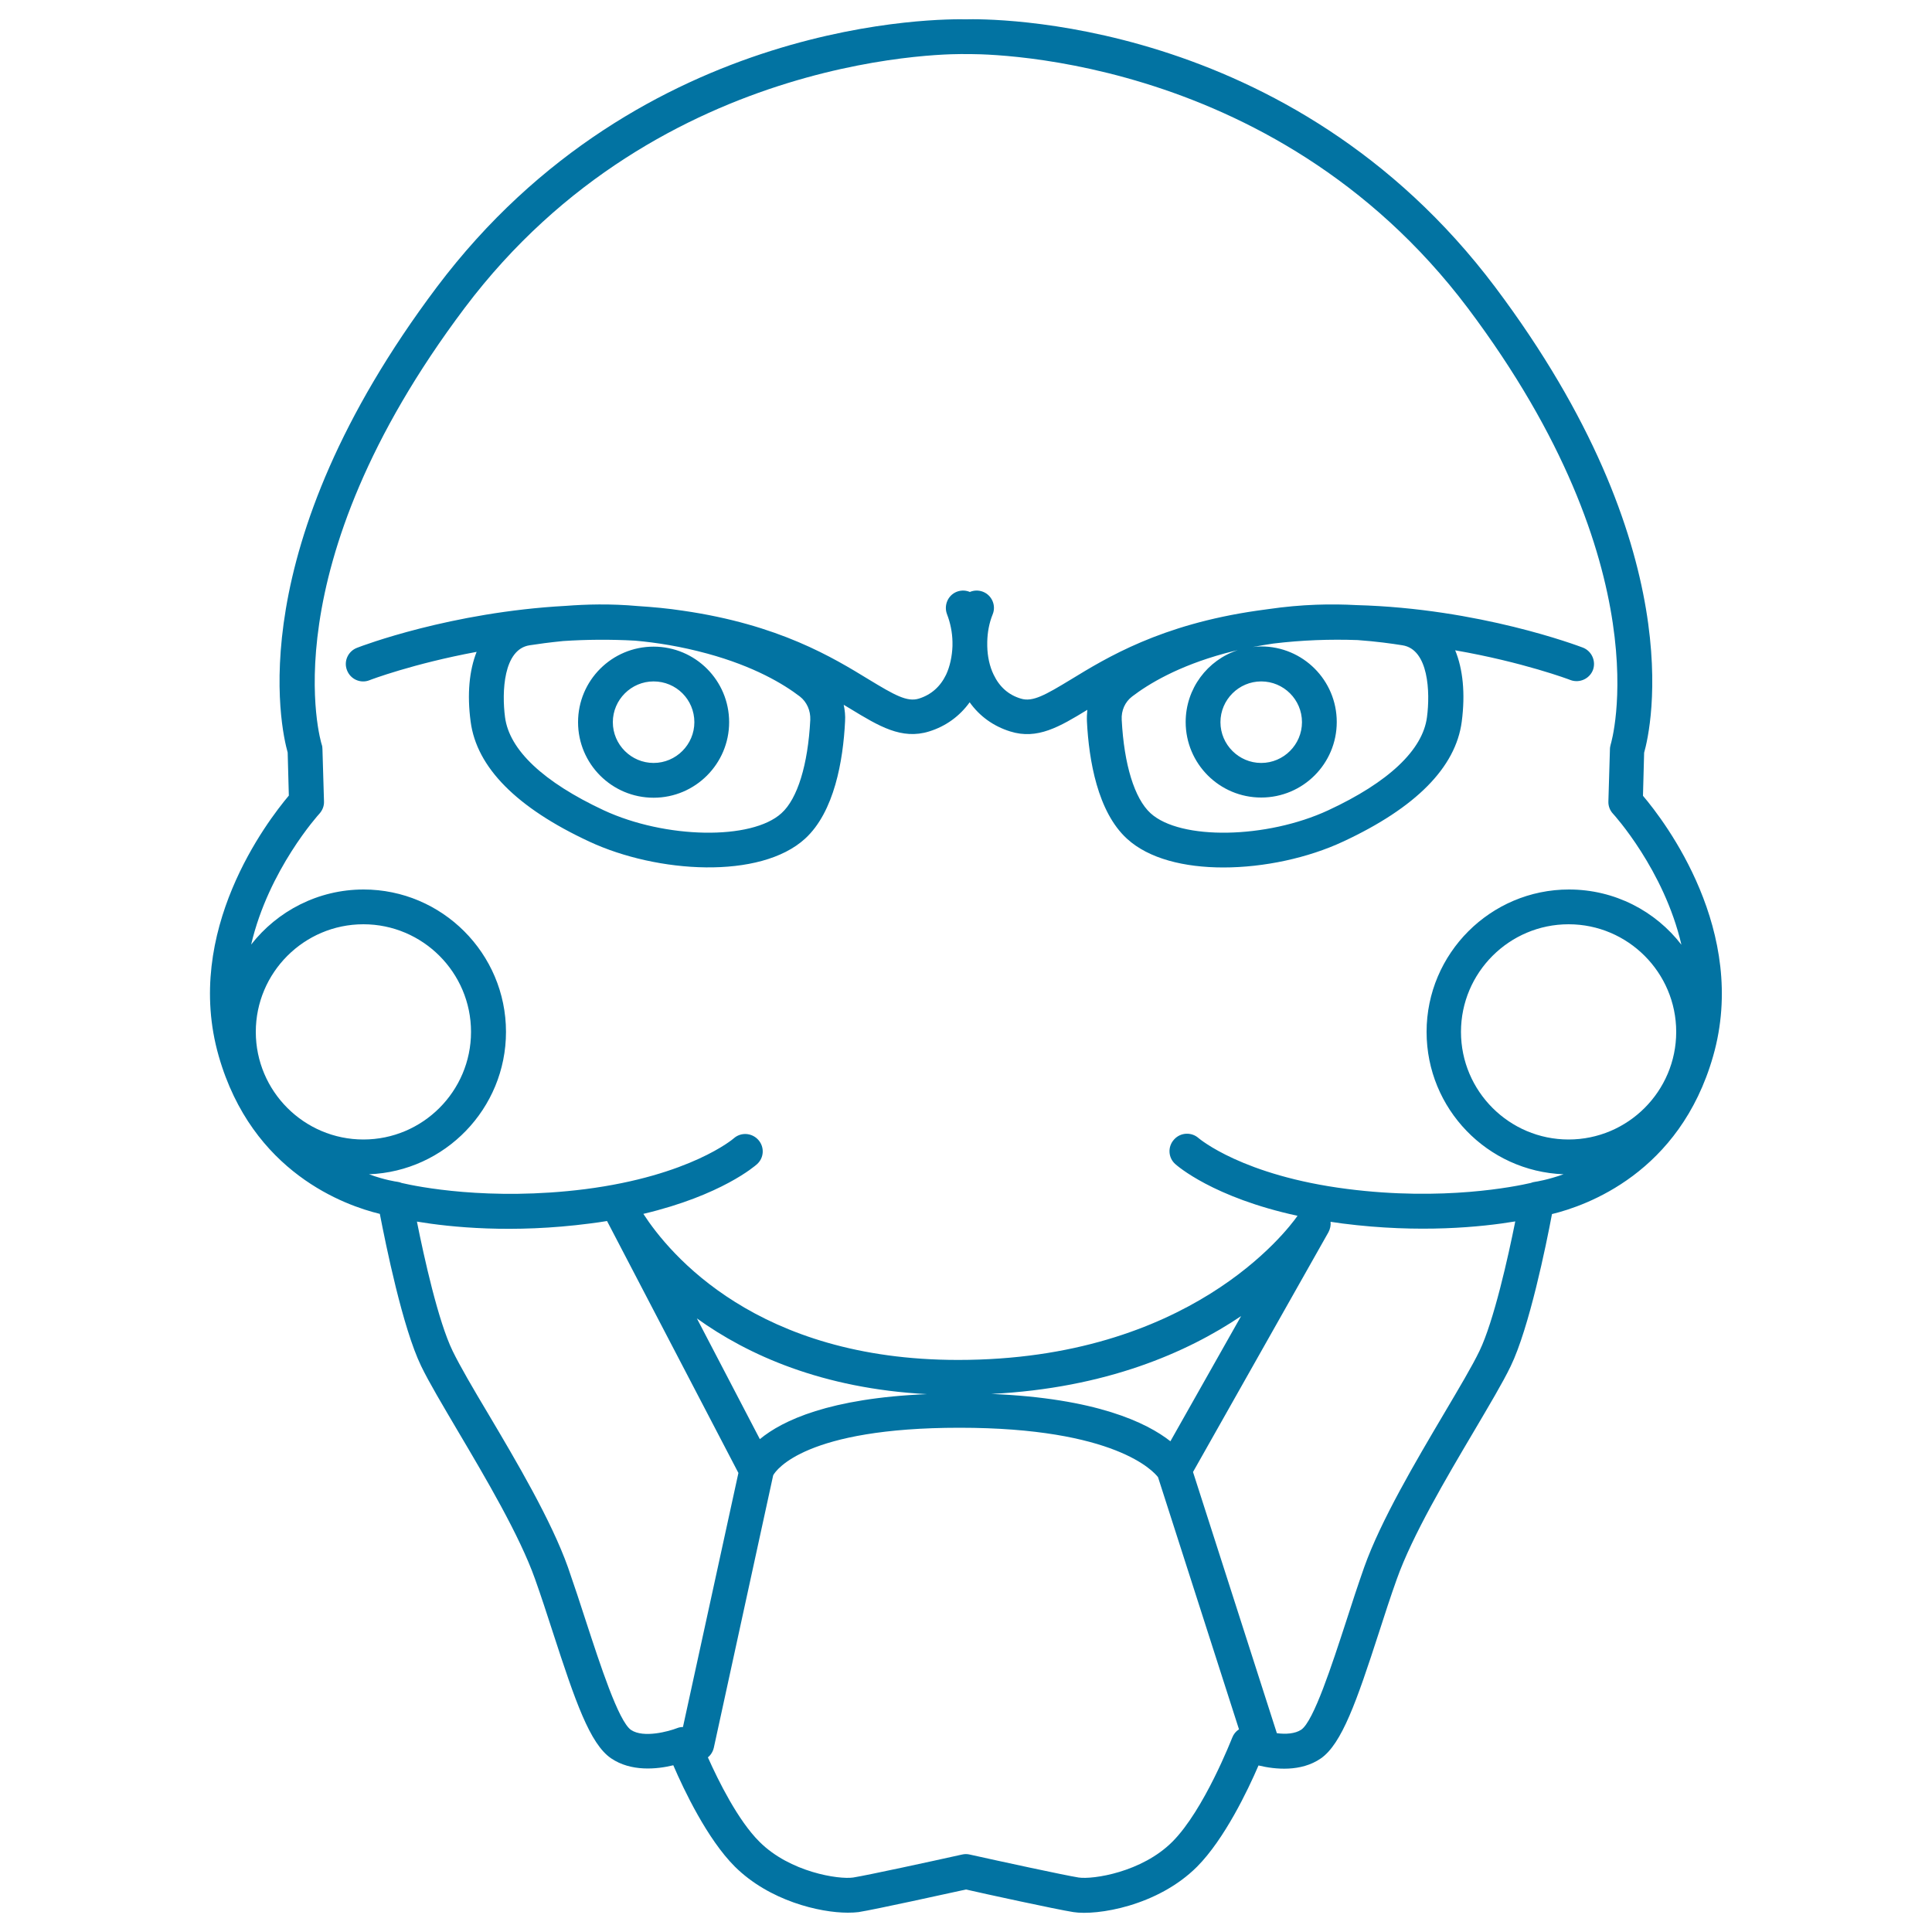 <svg xmlns="http://www.w3.org/2000/svg" viewBox="0 0 1000 1000" style="fill:#0273a2">
<title>Saw SVG icon</title>
<path d="M438.8,990c-14.5,0-40.6-6.1-58.5-23.9c-14.2-14.2-26.3-39.6-31.8-52.4c-8.6,2.1-21.9,3.4-32.2-3.6c-11-7.5-18.6-29.7-30.1-65.1c-3-9.3-6.1-18.8-9.3-27.8c-8-22.5-25.6-52.3-39.8-76.3c-8-13.6-15-25.3-19.1-33.8c-9.6-19.8-18.3-62.8-21.4-78.8c-17.8-4.3-66.1-21.2-83.4-81.7c-18.5-64.6,25.1-121.5,36.3-134.8l-0.6-22.3c-3.6-12.7-24.6-105.5,77.2-240.9C332.2,7.6,489.7,9.8,500,10c10.3-0.3,167.8-2.4,273.9,138.6C875.6,284,854.6,376.9,851,389.6l-0.6,22.3c11.3,13.3,54.8,70.2,36.3,134.8l-2.1-0.6l2.1,0.6c-17.3,60.5-65.7,77.4-83.4,81.7c-3,16-11.8,59-21.4,78.8c-4.1,8.5-11.1,20.2-19.1,33.8c-14.2,24-31.8,53.8-39.8,76.3c-3.2,8.9-6.3,18.5-9.3,27.8c-11.5,35.5-19.2,57.6-30.1,65.1c-10.2,7-23.5,5.7-32.2,3.6c-5.5,12.8-17.6,38.1-31.8,52.4c-20.4,20.4-51.8,25.4-64,23.5c-8.9-1.4-46.5-9.6-55.6-11.7c-9.2,2-46.8,10.3-55.6,11.7C442.8,989.9,440.9,990,438.8,990z M366.4,909.6c5.5,12.3,15.6,32.7,26.7,43.7c15.8,15.8,41.1,19.6,48.5,18.5c7.5-1.2,40.2-8.3,56.4-11.9c1.3-0.3,2.6-0.3,3.9,0c16.2,3.6,48.9,10.7,56.4,11.9c7.4,1.1,32.7-2.7,48.5-18.5c16.5-16.5,30.8-53.5,31-53.9c0.7-1.8,1.9-3.3,3.5-4.3l-41.9-130.5c-2.2-2.9-22-25.6-102.8-25.6c-79.5,0-94.8,21.7-96.4,24.6l-30.7,140.9C369,906.7,367.9,908.4,366.4,909.6z M660.9,897.1c4.6,0.6,9.4,0.3,12.6-1.8c6.5-4.4,16.1-34.2,23.2-55.9c3-9.4,6.2-19.1,9.4-28.2c8.6-24.2,26.7-54.8,41.3-79.5c7.8-13.2,14.6-24.6,18.4-32.5c7.4-15.4,14.8-48.5,18.5-67c-17.4,2.9-49.4,6.2-89.3,1.1c-2.1-0.3-4.2-0.6-6.3-0.9c0.2,1.8-0.2,3.7-1.1,5.4l-70.1,124.1L660.9,897.1z M215.8,632.3c3.7,18.5,11,51.6,18.5,67c3.8,7.8,10.5,19.3,18.4,32.5c14.6,24.6,32.7,55.3,41.3,79.5c3.2,9.2,6.4,18.9,9.4,28.2c7.1,21.7,16.7,51.4,23.2,55.9c6.5,4.4,19.7,0.7,23.8-0.9c1-0.4,2-0.6,3.1-0.6l28.7-131.5L314.2,632c-2.9,0.5-5.9,0.9-9,1.3C265.2,638.5,233.2,635.2,215.8,632.3z M513.1,721.5c54.1,2.2,80.4,14.8,92.7,24.5l36.6-64.8C614.5,700,572.5,718.5,513.1,721.5z M360.7,682.4l32.6,62.5c11.7-9.7,36.1-21.2,86.5-23.3C425.5,718.7,387,701.3,360.7,682.4z M333,628.3c13.5,20.8,58.8,75.6,162.9,75.6c119.5,0,170.1-66.6,175.7-74.6c-43.8-9.5-62.4-26-63.3-26.8c-3.7-3.3-4-9-0.6-12.7c3.3-3.7,9-4,12.7-0.7c0.4,0.3,22.8,19.4,76.9,26.3c49.8,6.4,87.1-1.3,95-3.1c0.7-0.3,1.5-0.5,2.3-0.6c0.7-0.1,6.5-1,14.7-3.9c-39.4-1.5-70.9-33.9-70.9-73.7c0-40.6,33.1-73.7,73.7-73.7c23.7,0,44.8,11.2,58.2,28.6c-9-38.8-35-67.4-35.4-67.8c-1.6-1.7-2.5-4-2.4-6.4l0.8-27c0-0.9,0.2-1.7,0.4-2.5c0.3-0.9,27.2-91.3-74-225.9C657.9,24.4,501.9,28,500.3,28c-0.2,0-0.4,0-0.6,0c-1.6-0.1-157.6-3.6-259.2,131.4c-101.8,135.3-74.3,225-74,225.9c0.3,0.8,0.4,1.7,0.4,2.5l0.8,27c0.1,2.4-0.8,4.6-2.4,6.4c-0.4,0.4-26.3,29-35.3,67.7c13.5-17.3,34.6-28.5,58.2-28.5c40.6,0,73.7,33.1,73.7,73.7c0,39.7-31.6,72.2-70.9,73.7c8.2,3,14,3.8,14.7,3.9c0.8,0.1,1.5,0.3,2.2,0.6c7.7,1.8,45.1,9.5,95,3.2c54.4-7,76.7-26.1,76.9-26.3c3.7-3.3,9.4-2.9,12.7,0.8c3.3,3.7,3,9.3-0.7,12.6C390.9,603.4,373.5,618.7,333,628.3z M811.9,478.4c-30.7,0-55.7,25-55.7,55.7c0,30.7,25,55.7,55.7,55.7c30.7,0,55.7-25,55.7-55.7C867.6,503.4,842.6,478.4,811.9,478.4z M188.1,478.4c-30.7,0-55.7,25-55.7,55.7c0,30.7,25,55.7,55.7,55.7c30.7,0,55.7-25,55.7-55.7C243.8,503.4,218.8,478.4,188.1,478.4z M633.2,449c-20.1,0-38.6-4.5-49.9-14.9c-15.2-13.9-19.7-40.7-20.7-60.6c-0.1-2,0-4.1,0.2-6.1c-14.4,8.8-25.9,15.6-39.9,11.2c-8.7-2.7-15.9-7.9-21-15.1c-5.2,7.2-12.3,12.4-21,15.1c-14.2,4.4-25.9-2.7-40.7-11.7c-1.1-0.7-2.3-1.4-3.5-2.1c0.6,2.8,0.9,5.7,0.7,8.7c-1,20-5.5,46.7-20.7,60.6c-23.2,21.2-76.5,17.9-111.7,1.5c-37.6-17.5-58.3-38.4-61.4-62.1c-1.9-14.2-0.7-26.5,3.1-36.1c-32.9,6.1-55.1,14.5-55.5,14.7c-4.6,1.8-9.8-0.5-11.6-5.2c-1.8-4.6,0.5-9.8,5.2-11.6c2.5-1,48.7-18.5,108-21.7c10.4-0.8,23-1.2,37.4,0.1c7.7,0.5,15.5,1.2,23.3,2.4c49.8,7.2,77.7,24.3,96.2,35.6c13.2,8,19.8,11.8,25.9,9.9c6.4-2,11.1-6.2,14.1-12.4c2-4.3,3.1-9.5,3.3-14.8c0-0.7,0-1.5,0-2.2c-0.1-4.9-1.1-9.8-2.8-14.2c-1.8-4.6,0.4-9.9,5-11.7c2.3-0.9,4.7-0.8,6.8,0.1c2.1-0.9,4.5-1,6.8-0.1c4.6,1.8,6.9,7.1,5,11.7c-1.8,4.4-2.7,9.3-2.8,14.2c0,0.7,0,1.5,0,2.2c0.1,5.3,1.2,10.5,3.3,14.8c3,6.3,7.7,10.5,14.1,12.4c6.1,1.9,12.7-1.9,25.9-9.9c18.5-11.3,46.4-28.4,96.2-35.6c1.9-0.3,3.9-0.5,5.8-0.8c17.7-2.6,33.1-2.8,45.8-2.1c63.6,1.7,114.5,21,117.2,22c4.6,1.8,6.9,7,5.2,11.6c-1.8,4.6-7,6.9-11.6,5.2c-0.4-0.2-24.6-9.3-59.7-15.4c4,9.7,5.3,22.3,3.4,36.9c-3.1,23.7-23.8,44.6-61.4,62.1C677,444.1,654.2,449,633.2,449z M586,360.5c-3.7,2.8-5.7,7.3-5.4,12.1c1.2,23.1,6.6,40.7,14.9,48.3c15.4,14.1,60.1,13.3,92-1.5c31.2-14.5,48.9-31.2,51.1-48.2c1.7-12.8,0.9-35.1-12.7-37.2c-5.6-0.9-13.5-2-23.2-2.7c-14.1-0.5-28.8,0-43.6,1.8c-3.5,0.5-7,1.1-10.7,1.8c1.5-0.2,2.9-0.3,4.4-0.3c21.6,0,39.1,17.5,39.1,39.1c0,21.6-17.5,39.1-39.1,39.1c-21.6,0-39.1-17.5-39.1-39.1c0-17.3,11.3-32.1,27-37.2c-2.2,0.5-4.5,1.1-6.8,1.7C609.7,344.8,594.5,354,586,360.5L586,360.5z M291.5,331.8c-7.1,0.7-12.9,1.5-17.4,2.2c-13.6,2.1-14.4,24.3-12.7,37.2c2.2,17,19.9,33.6,51.1,48.2c31.9,14.8,76.6,15.6,92,1.5c8.3-7.5,13.7-25.1,14.9-48.3c0.2-4.8-1.8-9.3-5.4-12.1c-8.5-6.5-23.7-15.6-47.9-22.2c-13.6-3.7-26.1-5.7-37.4-6.7C316,330.9,303.5,331,291.5,331.8z M652.8,352.7c-11.6,0-21.1,9.5-21.1,21.1c0,11.6,9.5,21.1,21.1,21.1c11.6,0,21.1-9.5,21.1-21.1C673.9,362.1,664.4,352.7,652.8,352.7z M338.3,412.9c-21.6,0-39.1-17.5-39.1-39.1c0-21.6,17.5-39.1,39.1-39.1c21.6,0,39.1,17.5,39.1,39.1C377.4,395.3,359.9,412.9,338.3,412.9z M338.3,352.7c-11.6,0-21.1,9.5-21.1,21.1c0,11.6,9.5,21.1,21.1,21.1c11.6,0,21.1-9.5,21.1-21.1C359.4,362.1,350,352.7,338.3,352.7z"/>
</svg>